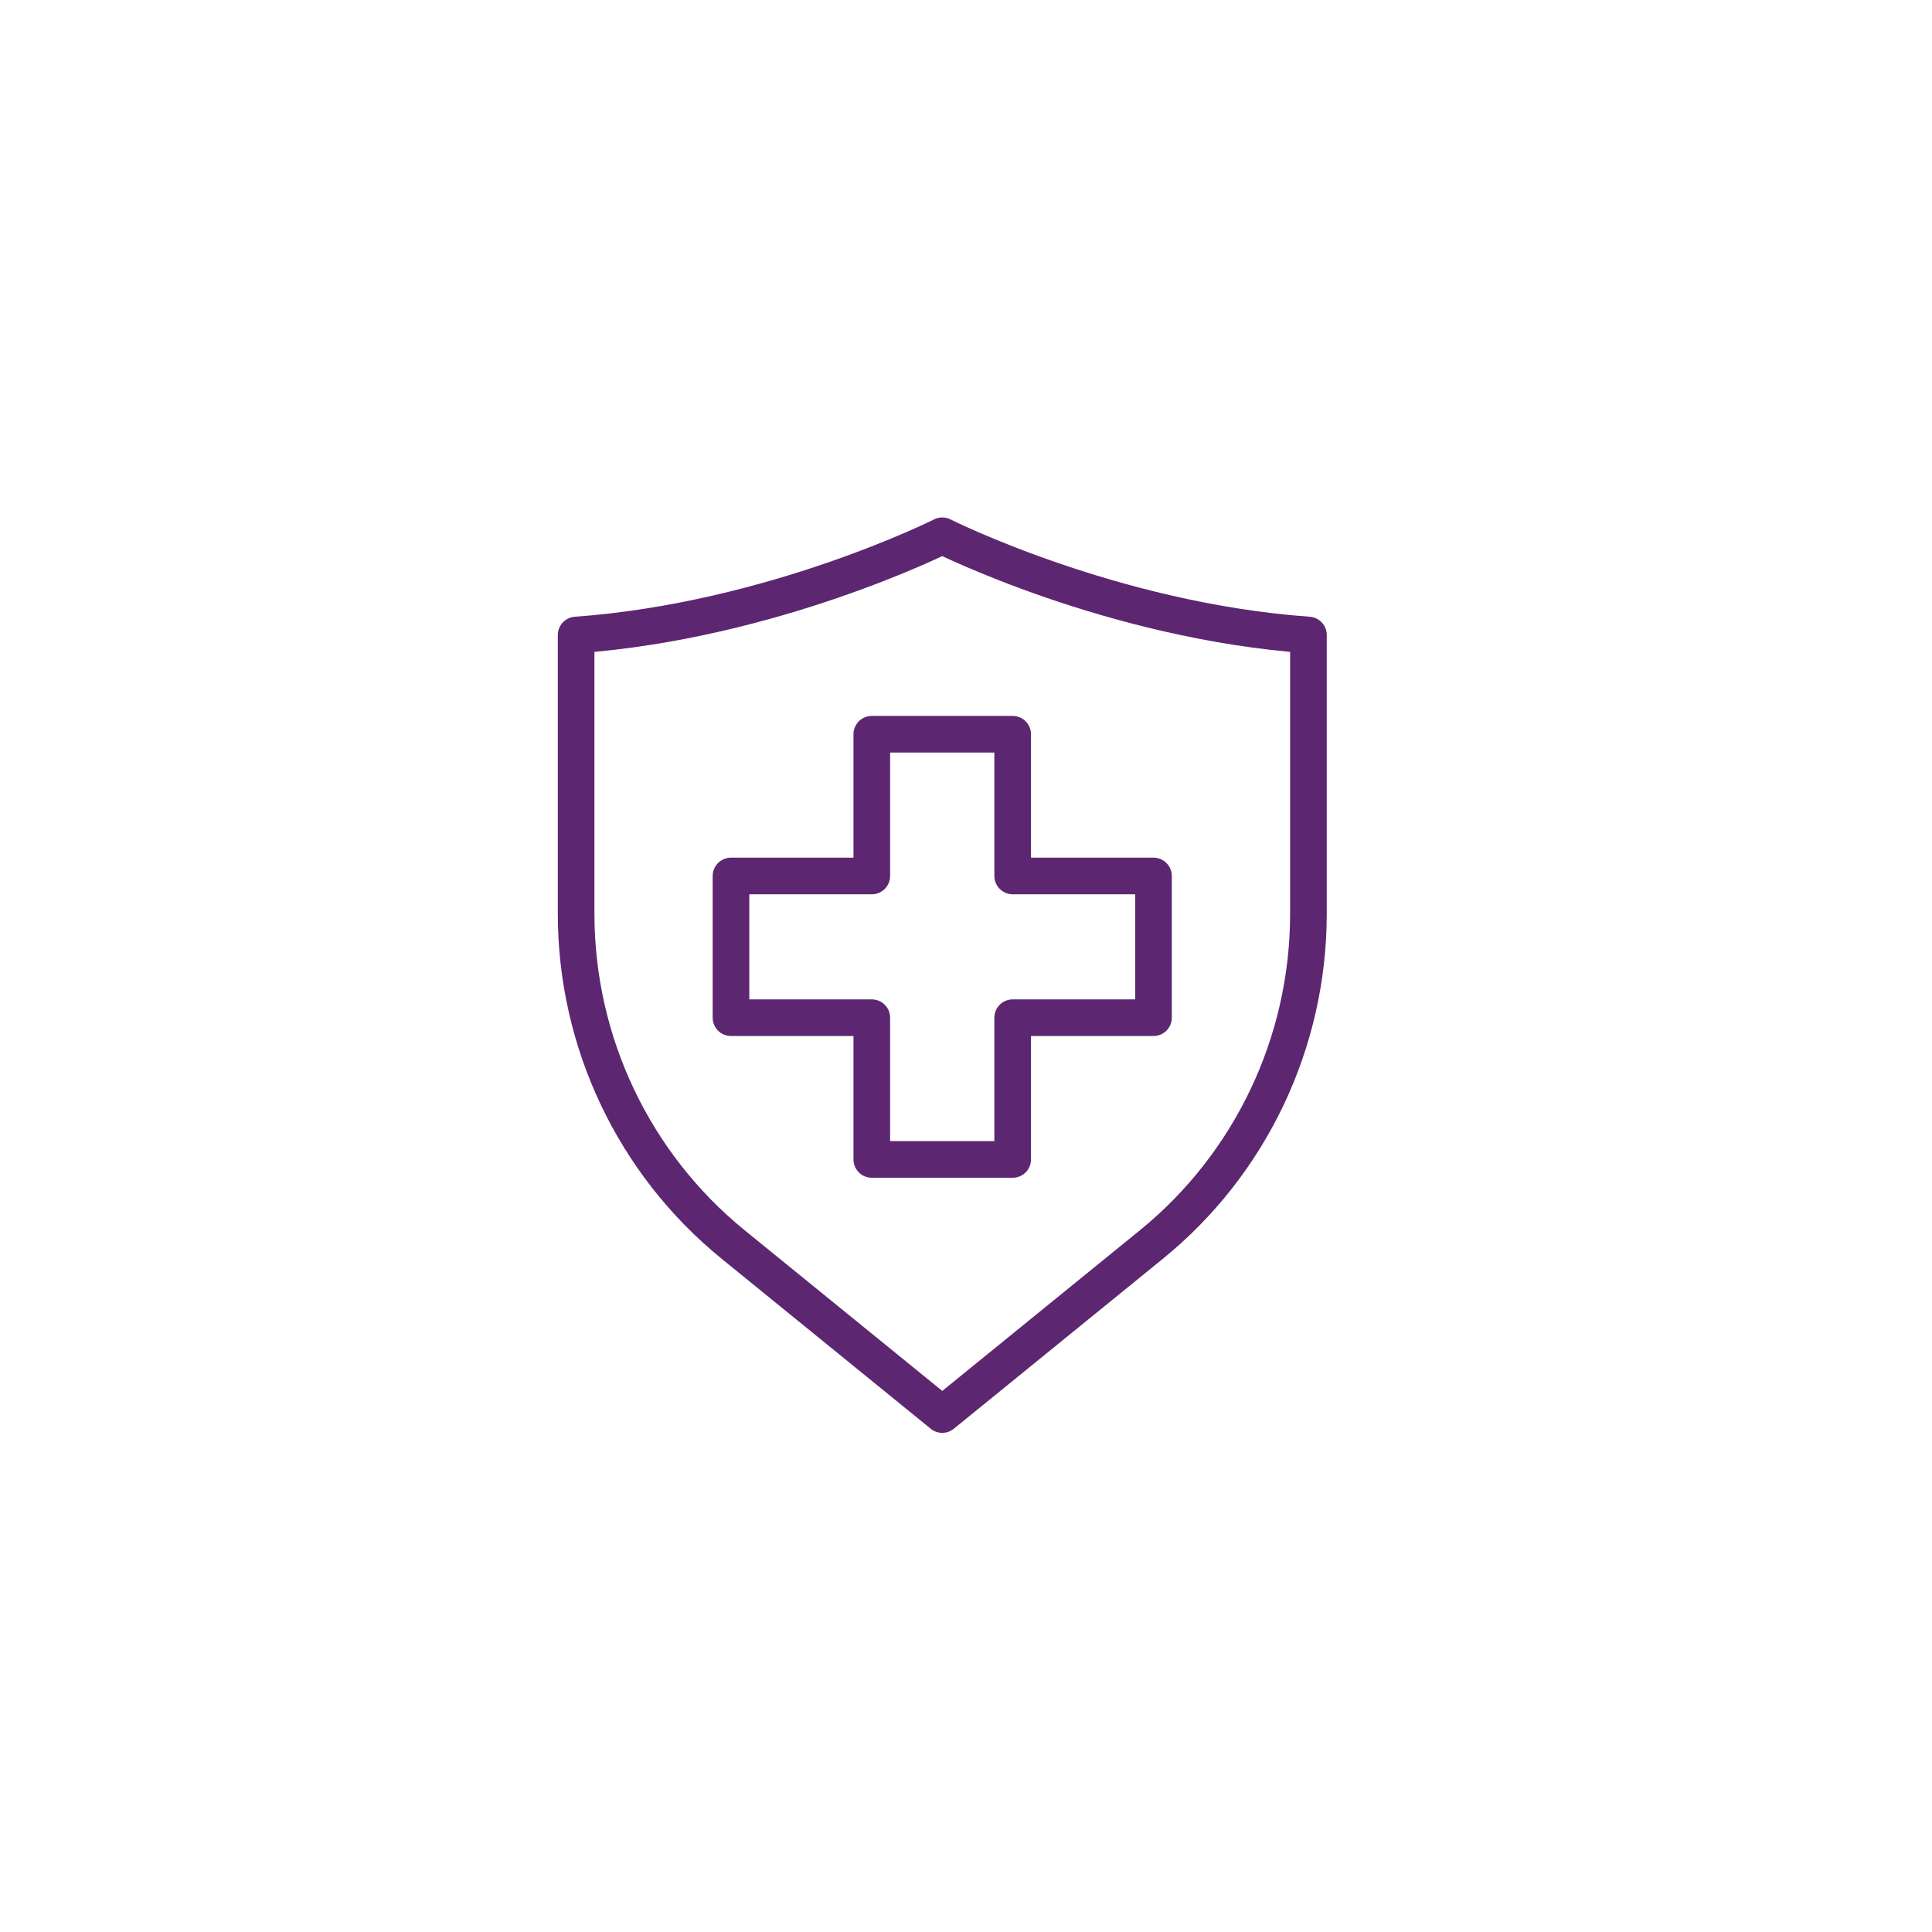 <?xml version="1.0" encoding="UTF-8"?>
<svg id="Calque_1" xmlns="http://www.w3.org/2000/svg" xmlns:xlink="http://www.w3.org/1999/xlink" viewBox="0 0 250 250">
  <defs>
    <style>
      .cls-1, .cls-2 {
        fill: none;
      }

      .cls-3 {
        clip-path: url(#clippath-1);
      }

      .cls-2 {
        stroke: #5d2671;
        stroke-linecap: round;
        stroke-linejoin: round;
        stroke-width: 4.74px;
      }

      .cls-4 {
        clip-path: url(#clippath);
      }
    </style>
    <clipPath id="clippath">
      <rect class="cls-1" x="30.25" y="30.25" width="189.51" height="189.51"/>
    </clipPath>
    <clipPath id="clippath-1">
      <rect class="cls-1" x="30.25" y="30.25" width="189.51" height="189.51"/>
    </clipPath>
  </defs>
  <g class="cls-4">
    <g class="cls-3">
      <path class="cls-2" d="M121.93,69.33s-21.87,11-47.38,12.84v36.07c0,16.62,7.47,32.35,20.32,42.8l27.06,22,27.06-22c12.85-10.45,20.32-26.18,20.32-42.8v-36.07c-25.51-1.83-47.38-12.84-47.38-12.84Z"/>
      <polygon class="cls-2" points="131.04 113.35 131.04 95.01 112.81 95.01 112.81 113.35 94.59 113.35 94.59 131.69 112.81 131.69 112.81 150.03 131.04 150.03 131.04 131.69 149.26 131.69 149.26 113.35 131.04 113.35"/>
    </g>
  </g>
</svg>